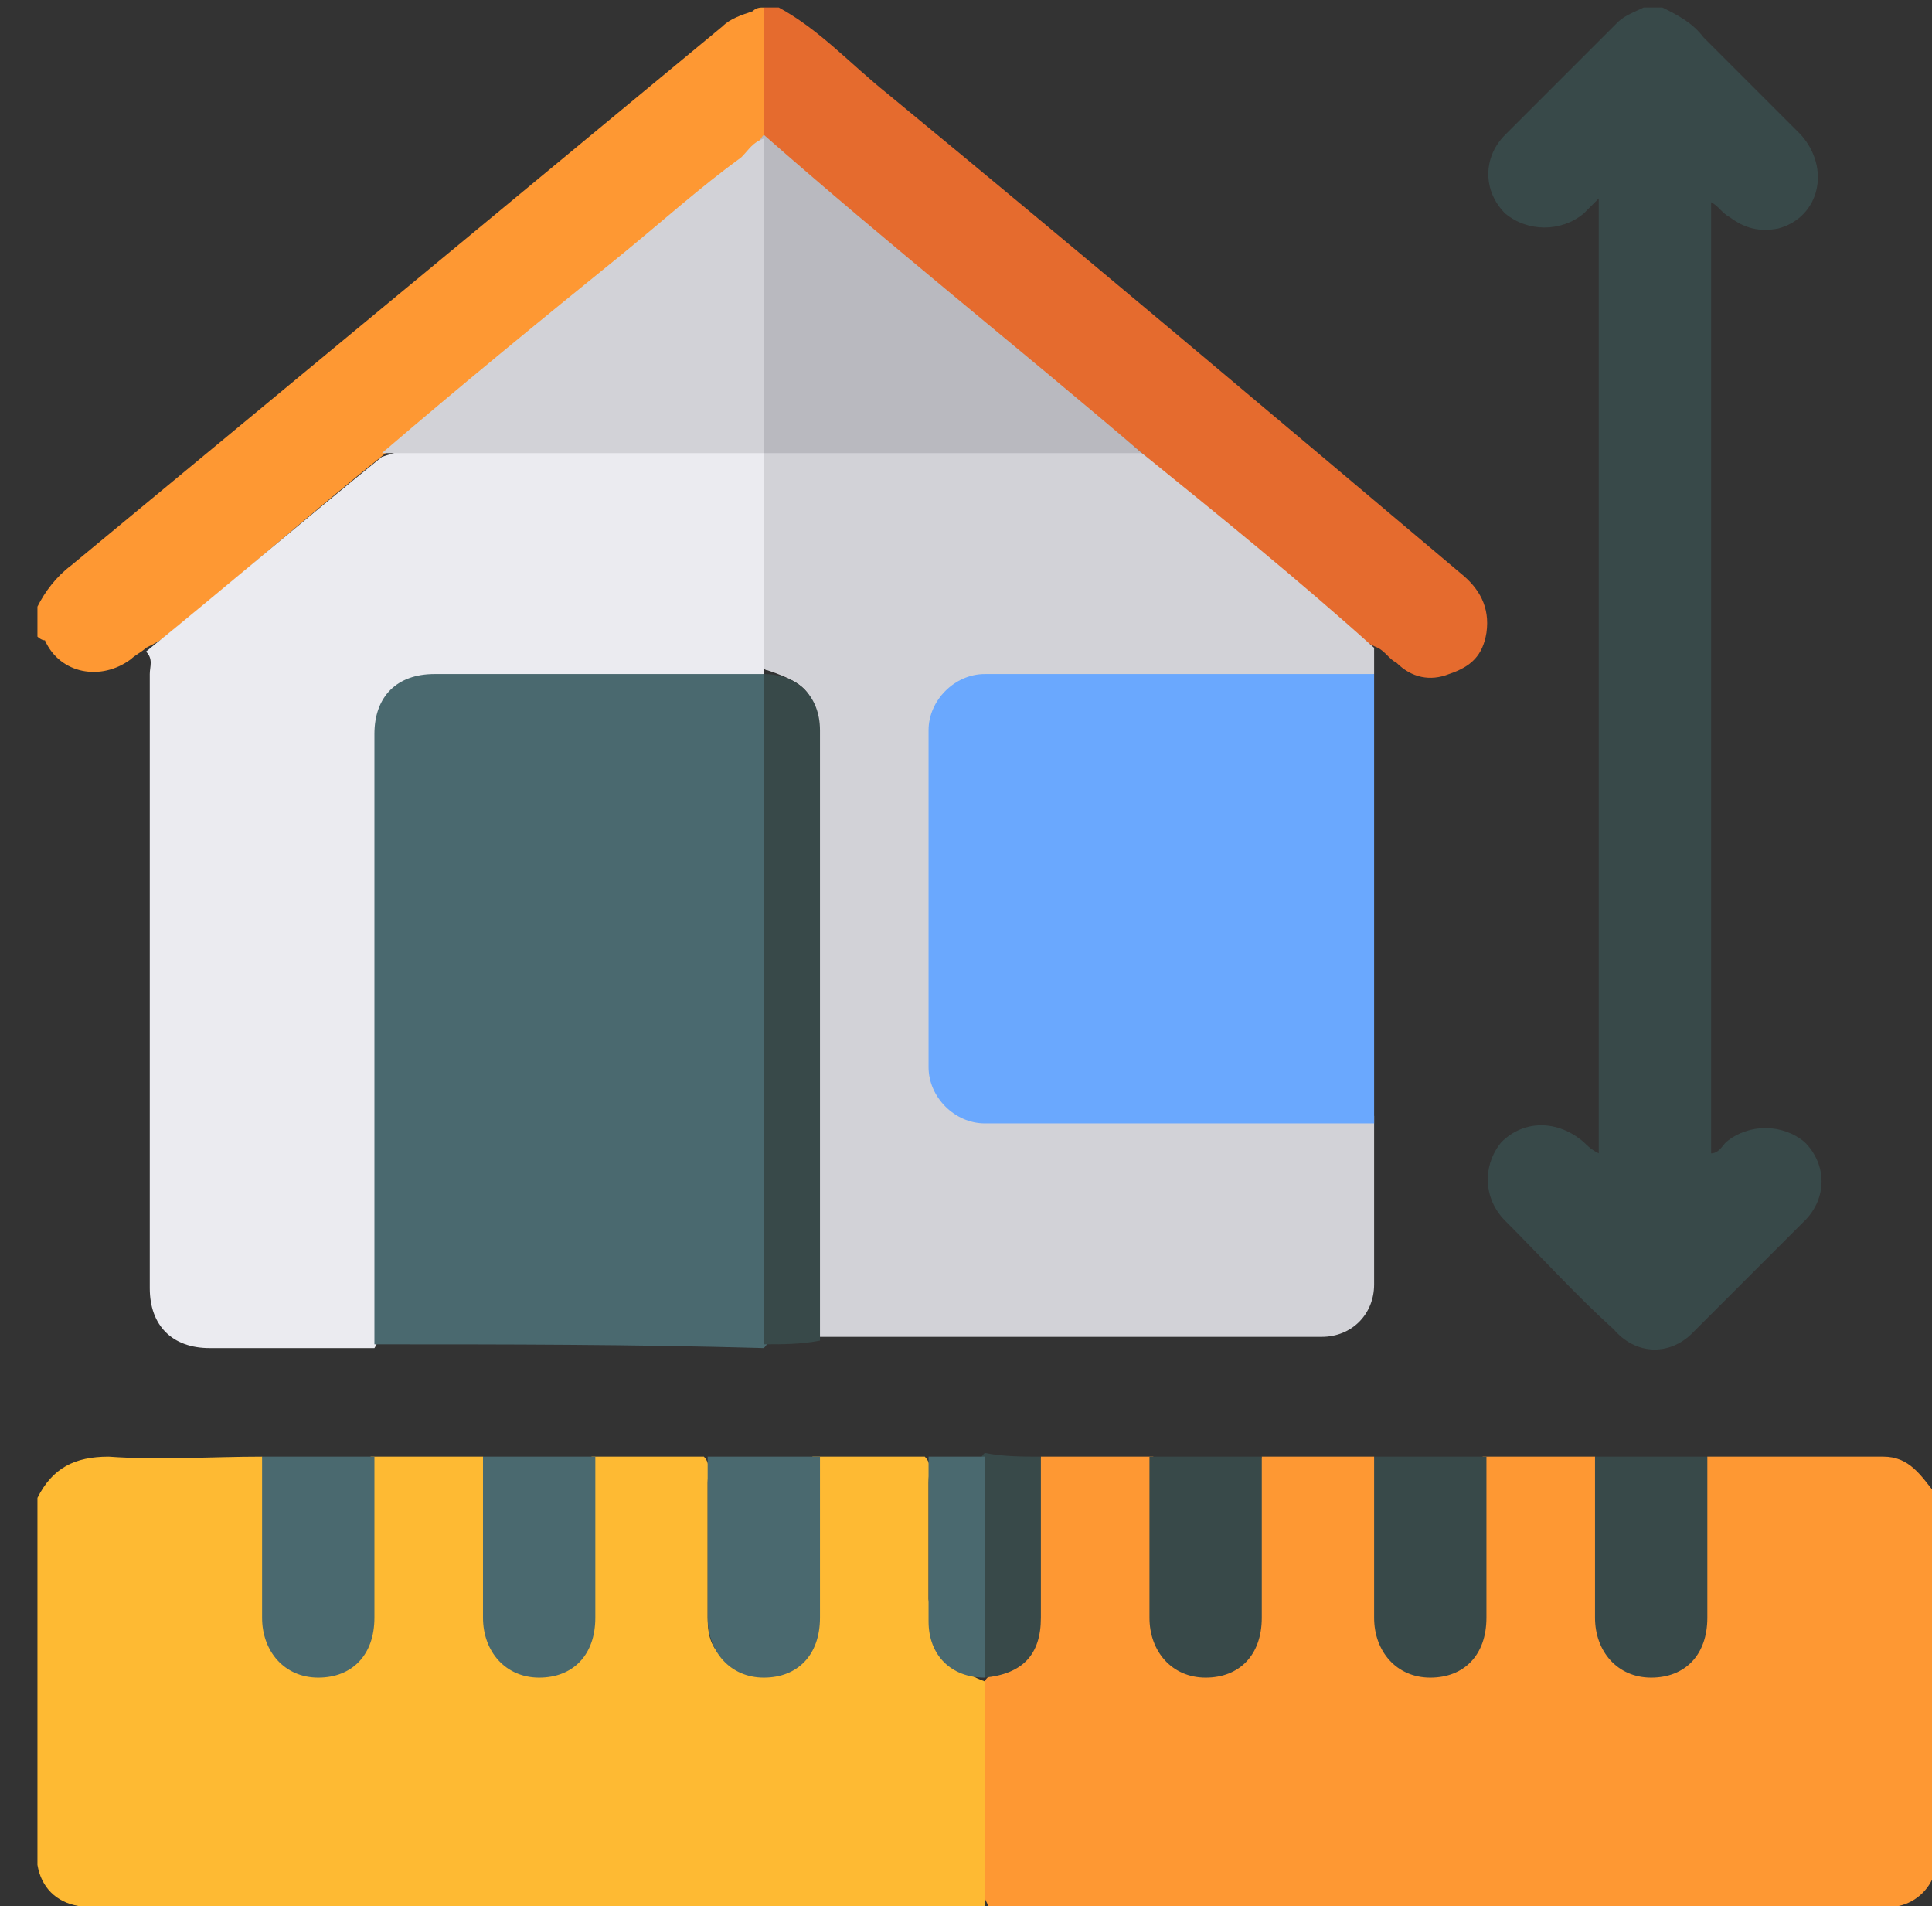 <?xml version="1.0" encoding="utf-8"?>
<!-- Generator: Adobe Illustrator 23.0.0, SVG Export Plug-In . SVG Version: 6.00 Build 0)  -->
<svg version="1.1" id="Layer_1" xmlns="http://www.w3.org/2000/svg" xmlns:xlink="http://www.w3.org/1999/xlink" x="0px" y="0px"
	 width="51.6px" height="50.9px" viewBox="0 0 51.6 50.9" style="enable-background:new 0 0 51.6 50.9;" xml:space="preserve">
<rect x="0" y="0" width="51.6" height="50.9" fill="#333333" stroke="none"/>
<style type="text/css">
	.st0{fill:#FE9833;}
	.st1{fill:#FEBA33;}
	.st2{fill:#384949;}
	.st3{fill:#E56B2E;}
	.st4{fill:#D2D2D7;}
	.st5{fill:#EBEBF0;}
	.st6{fill:#4A696F;}
	.st7{fill:#6AA8FE;}
	.st8{fill:#B9B9BF;}
</style>
<g>
	<path class="st0" d="M45.6,38.9c1.6,0,3.1,0,4.7,0c0.7,0,1,0.5,1.4,1c0,3.3,0,6.7,0,10c-0.1,0.5-0.5,0.9-1,1c-8.1,0-16.2,0-24.3,0
		c-0.1-0.2-0.2-0.4-0.2-0.6c0-1.6,0-3.3,0-4.9c0-0.2,0-0.3,0.1-0.5c0.1-0.2,0.3-0.2,0.4-0.2c0.7-0.3,1-0.7,1-1.4c0-1.2,0-2.4,0-3.7
		c0-0.2,0-0.5,0.1-0.7c1,0,2,0,3,0c0.2,0.2,0.1,0.5,0.1,0.7c0,1.2,0,2.4,0,3.6c0,0.5,0.1,0.9,0.6,1.2c0.4,0.3,0.9,0.3,1.4,0.1
		c0.5-0.3,0.7-0.7,0.7-1.2c0-1.2,0-2.4,0-3.7c0-0.2,0-0.5,0.1-0.7c1,0,2,0,3,0c0.2,0.2,0.1,0.5,0.1,0.7c0,1.2,0,2.4,0,3.6
		c0,0.5,0.1,0.9,0.6,1.2c0.4,0.3,0.9,0.3,1.4,0.1c0.5-0.3,0.7-0.7,0.7-1.2c0-1.2,0-2.4,0-3.7c0-0.2,0-0.5,0.1-0.7c1,0,2,0,3,0
		c0.2,0.2,0.1,0.5,0.1,0.7c0,1.2,0,2.4,0,3.6c0,0.5,0.1,0.9,0.6,1.2c0.4,0.3,0.9,0.3,1.4,0.1c0.5-0.3,0.7-0.7,0.7-1.2
		c0-1.2,0-2.4,0-3.7C45.5,39.4,45.4,39.1,45.6,38.9z"/>
	<path class="st1" d="M26.3,44.9c0,2,0,4,0,6c-8.1,0-16.2,0-24.2,0c-0.6-0.1-1-0.5-1.1-1.1c0-3.3,0-6.5,0-9.8c0.4-0.8,1-1.1,1.9-1.1
		c1.4,0.1,2.7,0,4.1,0c0.2,0.2,0.1,0.5,0.1,0.7c0,1.2,0,2.4,0,3.6c0,0.5,0.1,0.9,0.6,1.2c0.4,0.3,0.9,0.3,1.4,0.1
		c0.5-0.3,0.7-0.7,0.7-1.2c0-1.2,0-2.4,0-3.7c0-0.2,0-0.5,0.1-0.7c1,0,2,0,3,0c0.2,0.2,0.1,0.5,0.1,0.7c0,1.2,0,2.4,0,3.6
		c0,0.5,0.1,0.9,0.6,1.2c0.4,0.3,0.9,0.3,1.4,0.1c0.5-0.3,0.7-0.7,0.7-1.2c0-1.2,0-2.4,0-3.7c0-0.2,0-0.5,0.1-0.7c1,0,2,0,3,0
		c0.2,0.2,0.1,0.5,0.1,0.7c0,1.2,0,2.4,0,3.6c0,0.5,0.1,0.9,0.6,1.2c0.4,0.3,0.9,0.3,1.4,0.1c0.5-0.3,0.7-0.7,0.7-1.2
		c0-1.2,0-2.4,0-3.7c0-0.2,0-0.5,0.1-0.7c1,0,2,0,3,0c0.2,0.2,0.1,0.4,0.1,0.7c0,1,0,2.1,0,3.1C24.9,43.7,25.2,44.5,26.3,44.9
		C26.3,44.8,26.3,44.8,26.3,44.9z"/>
	<path class="st2" d="M44.4,0.2c0.4,0.2,0.8,0.4,1.1,0.8c0.9,0.9,1.7,1.7,2.6,2.6c0.8,0.9,0.5,2.2-0.6,2.5c-0.5,0.1-0.9,0-1.3-0.3
		c-0.2-0.1-0.3-0.3-0.5-0.4c0,8.5,0,16.9,0,25.4c0.2,0,0.3-0.2,0.4-0.3c0.6-0.5,1.5-0.5,2.1,0c0.6,0.6,0.6,1.5,0,2.1c-1,1-2,2-3,3
		c-0.6,0.6-1.5,0.6-2.1-0.1c-1-0.9-1.9-1.9-2.9-2.9c-0.6-0.6-0.6-1.5-0.1-2.1c0.6-0.6,1.5-0.6,2.2,0c0.1,0.1,0.2,0.2,0.4,0.3
		c0-8.5,0-17,0-25.5c-0.2,0.2-0.3,0.3-0.4,0.4c-0.6,0.5-1.5,0.5-2.1,0c-0.6-0.6-0.6-1.5,0-2.1c1-1,2-2,3-3c0.2-0.2,0.5-0.3,0.7-0.4
		C44,0.2,44.2,0.2,44.4,0.2z"/>
	<path class="st3" d="M20.8,0.2c1.1,0.6,1.9,1.5,2.9,2.3C28.8,6.7,33.9,11,39,15.3c0.5,0.4,0.8,0.9,0.7,1.6c-0.1,0.6-0.4,0.9-1,1.1
		c-0.5,0.2-1,0.1-1.4-0.3c-0.2-0.1-0.3-0.3-0.5-0.4c-0.5-0.2-0.8-0.6-1.2-0.9c-1.7-1.4-3.4-2.8-5.1-4.3c-3.3-2.7-6.5-5.4-9.8-8.1
		c-0.2-0.1-0.3-0.3-0.4-0.5c-0.1-0.9,0-1.9,0-2.8c0-0.2,0-0.3,0.1-0.5C20.5,0.2,20.7,0.2,20.8,0.2z"/>
	<path class="st0" d="M20.4,0.2c0,1.1,0,2.3,0,3.4c0,0,0,0,0,0.1c-0.5,0.6-1.2,1.1-1.8,1.6c-2.7,2.2-5.3,4.4-8,6.6
		c-0.1,0.1-0.2,0.1-0.3,0.2c-2,1.6-3.9,3.3-5.9,4.9c-0.1,0.1-0.3,0.2-0.5,0.3c-0.1,0.1-0.3,0.2-0.4,0.3c-0.8,0.6-1.9,0.4-2.3-0.5
		C1.1,17.1,1,17,1,17c0-0.3,0-0.5,0-0.8c0.2-0.4,0.5-0.8,0.9-1.1c5.8-4.8,11.6-9.6,17.4-14.4c0.2-0.2,0.5-0.3,0.8-0.4
		C20.2,0.2,20.3,0.2,20.4,0.2z"/>
	<path class="st4" d="M30.5,12.1c2.1,1.7,4.2,3.4,6.2,5.2c0,0.2,0,0.5,0,0.7c-0.2,0.2-0.5,0.1-0.8,0.1c-3,0-6,0-8.9,0
		c-0.2,0-0.4,0-0.6,0c-0.8,0.1-1.2,0.6-1.3,1.3c0,0.2,0,0.3,0,0.5c0,2.7,0,5.3,0,8c0,1.4,0.5,1.8,1.8,1.8c3,0,6,0,9,0
		c0.3,0,0.6-0.1,0.8,0.1c0,1.5,0,3,0,4.5c0,0.8-0.6,1.4-1.4,1.4c-4.5,0-8.9,0-13.4,0c-0.2-0.3-0.1-0.6-0.1-0.9c0-4.8,0-9.7,0-14.5
		c0-0.2,0-0.3,0-0.5c0-1.2-0.1-1.5-1.3-1.9c-0.1,0-0.1-0.1-0.1-0.1c-0.1-0.2-0.1-0.4-0.1-0.5c0-1.6,0-3.1,0-4.7c0-0.2,0-0.5,0.1-0.7
		c0.2-0.2,0.4-0.1,0.7-0.1c2.9,0,5.8,0,8.7,0C30,11.9,30.2,12,30.5,12.1z"/>
	<path class="st5" d="M20.4,12.1c0,2,0,3.9,0,5.9c-0.2,0.2-0.5,0.2-0.8,0.2c-2.5,0-5,0-7.5,0c-0.2,0-0.4,0-0.6,0
		c-0.8,0.1-1.3,0.6-1.4,1.4c0,0.2,0,0.4,0,0.6c0,5,0,9.9,0,14.9c0,0.3,0.1,0.6-0.1,0.9c-1.5,0-3,0-4.4,0c-1,0-1.6-0.6-1.6-1.6
		c0-5.5,0-10.9,0-16.4c0-0.2,0.1-0.4-0.1-0.6c2.1-1.7,4.2-3.5,6.3-5.2c0.3-0.1,0.6-0.2,0.9-0.2c2.9,0,5.7,0,8.6,0
		C19.9,11.9,20.1,11.9,20.4,12.1C20.3,12.1,20.4,12.1,20.4,12.1z"/>
	<path class="st6" d="M10,35.9c0-5.1,0-10.2,0-15.3c0-0.3,0-0.7,0-1c0-1,0.6-1.6,1.6-1.6c2.8,0,5.5,0,8.3,0c0.2,0,0.3,0,0.5,0
		c0,0,0,0,0,0c0.2,0.2,0.2,0.4,0.2,0.7c0,5.5,0,11,0,16.6c0,0.2,0,0.5-0.2,0.7C16.9,35.9,13.5,35.9,10,35.9z"/>
	<path class="st7" d="M36.7,30c-3.5,0-6.9,0-10.4,0c-0.8,0-1.5-0.7-1.5-1.5c0-3,0-6,0-9c0-0.8,0.7-1.5,1.5-1.5c3.5,0,6.9,0,10.4,0
		C36.7,22,36.7,26,36.7,30z"/>
	<path class="st2" d="M20.4,35.9c0-6,0-11.9,0-17.9c0.9,0,1.5,0.6,1.5,1.5c0,3.3,0,6.6,0,9.9c0,2.1,0,4.3,0,6.4
		C21.4,35.9,20.9,35.9,20.4,35.9z"/>
	<path class="st6" d="M10,38.9c0,1.4,0,2.9,0,4.3c0,1-0.6,1.6-1.5,1.6c-0.9,0-1.5-0.7-1.5-1.6c0-1.4,0-2.9,0-4.3
		C8,38.9,9,38.9,10,38.9z"/>
	<path class="st6" d="M15.9,38.9c0,1.4,0,2.9,0,4.3c0,1-0.6,1.6-1.5,1.6c-0.9,0-1.5-0.7-1.5-1.6c0-1.4,0-2.9,0-4.3
		C14,38.9,14.9,38.9,15.9,38.9z"/>
	<path class="st6" d="M21.9,38.9c0,1.4,0,2.9,0,4.3c0,1-0.6,1.6-1.5,1.6c-0.9,0-1.5-0.7-1.5-1.6c0-1.4,0-2.9,0-4.3
		C19.9,38.9,20.9,38.9,21.9,38.9z"/>
	<path class="st2" d="M33.7,38.9c0,1.4,0,2.9,0,4.3c0,1-0.6,1.6-1.5,1.6c-0.9,0-1.5-0.7-1.5-1.6c0-1.4,0-2.9,0-4.3
		C31.8,38.9,32.8,38.9,33.7,38.9z"/>
	<path class="st2" d="M39.7,38.9c0,1.4,0,2.9,0,4.3c0,1-0.6,1.6-1.5,1.6c-0.9,0-1.5-0.7-1.5-1.6c0-1.4,0-2.9,0-4.3
		C37.7,38.9,38.7,38.9,39.7,38.9z"/>
	<path class="st2" d="M45.6,38.9c0,1.4,0,2.9,0,4.3c0,1-0.6,1.6-1.5,1.6c-0.9,0-1.5-0.7-1.5-1.6c0-1.4,0-2.9,0-4.3
		C43.6,38.9,44.6,38.9,45.6,38.9z"/>
	<path class="st2" d="M27.8,38.9c0,1.4,0,2.9,0,4.3c0,1-0.5,1.5-1.5,1.6c0,0,0,0,0,0c-0.2-0.2-0.2-0.4-0.2-0.7c0-1.5,0-3.1,0-4.6
		c0-0.2,0-0.5,0.2-0.7C26.8,38.9,27.3,38.9,27.8,38.9z"/>
	<path class="st6" d="M26.3,38.9c0,2,0,3.9,0,5.9c-0.9,0-1.5-0.6-1.5-1.5c0-1.5,0-2.9,0-4.4C25.3,38.9,25.8,38.9,26.3,38.9z"/>
	<path class="st8" d="M30.5,12.1c-3.4,0-6.7,0-10.1,0c-0.2-0.2-0.2-0.4-0.2-0.7c0-2.4,0-4.7,0-7.1c0-0.2,0-0.5,0.2-0.7c0,0,0,0,0,0
		C23.7,6.5,27.1,9.2,30.5,12.1C30.4,12,30.5,12.1,30.5,12.1z"/>
	<path class="st4" d="M20.4,3.7c0,2.8,0,5.6,0,8.4c-3.4,0-6.8,0-10.2,0c2.1-1.8,4.3-3.6,6.4-5.3c1.1-0.9,2.1-1.8,3.2-2.6
		C20,4,20.1,3.8,20.4,3.7z"/>
</g>
</svg>
